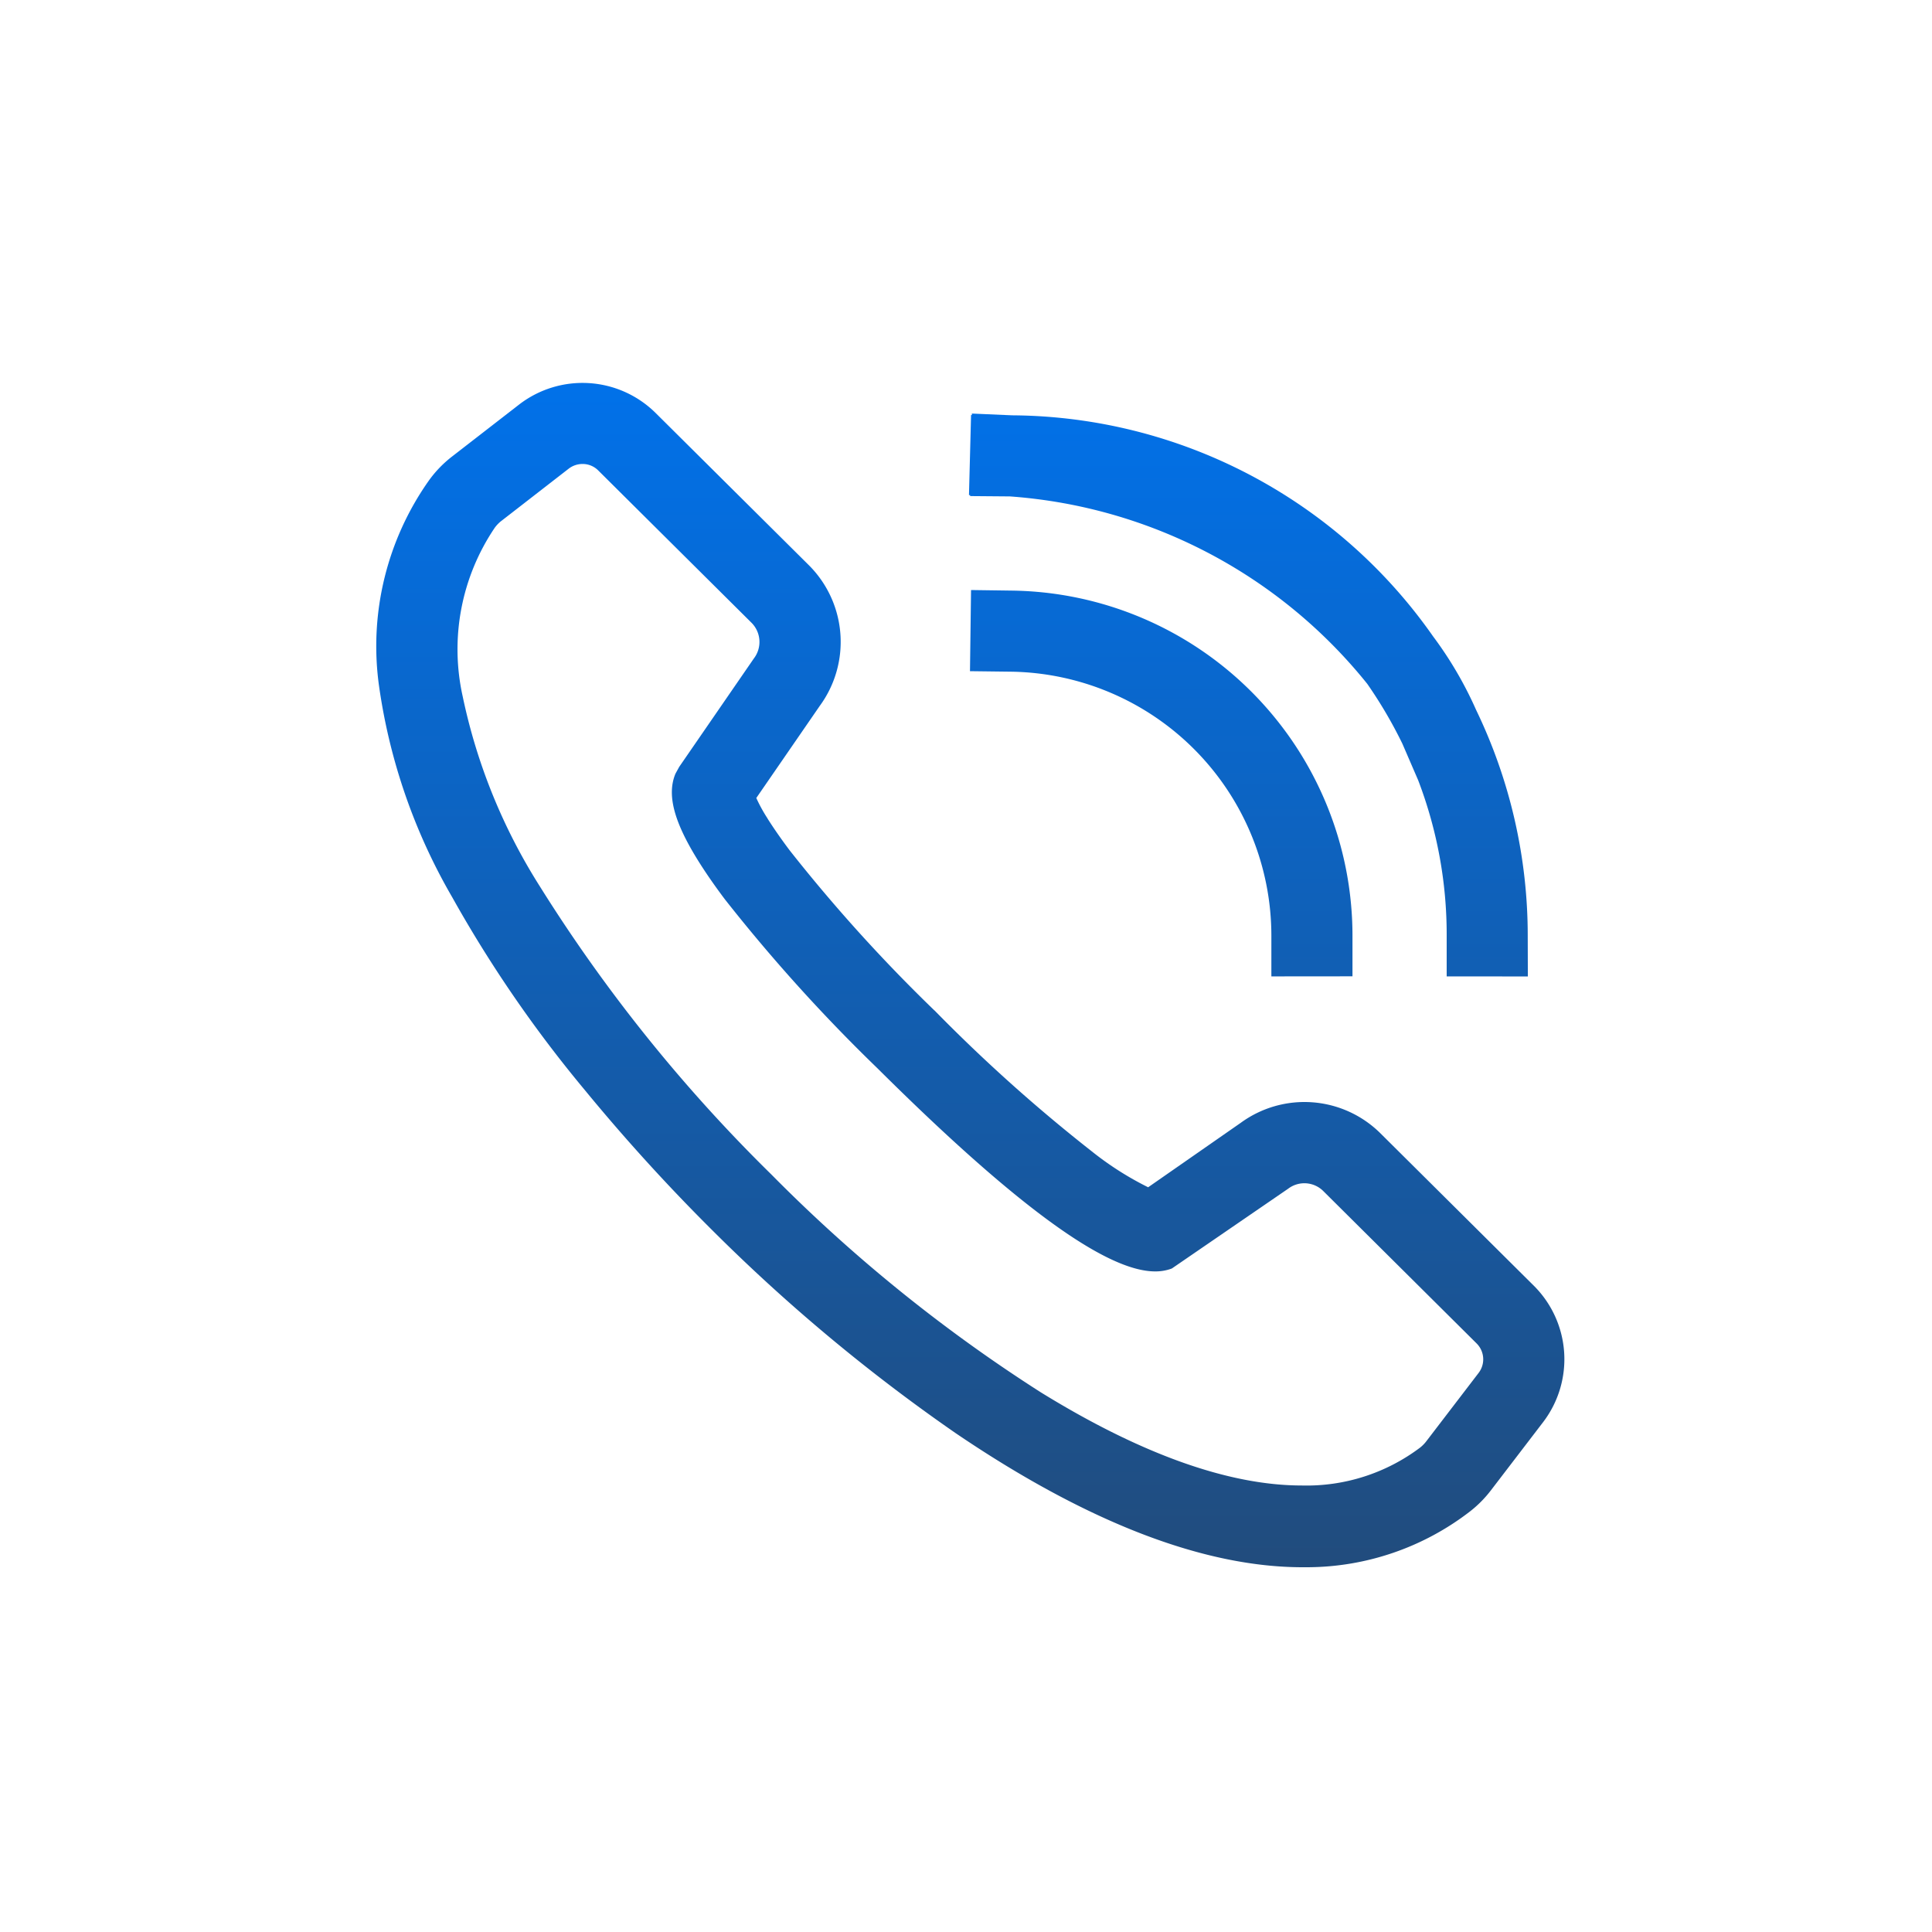<svg xmlns="http://www.w3.org/2000/svg" xmlns:xlink="http://www.w3.org/1999/xlink" width="100" height="100" viewBox="0 0 100 100">
  <defs>
    <linearGradient id="linear-gradient" x1="0.5" x2="0.5" y2="1" gradientUnits="objectBoundingBox">
      <stop offset="0" stop-color="#0171e9"/>
      <stop offset="1" stop-color="#214c7d"/>
    </linearGradient>
    <clipPath id="clip-icon-premium-features">
      <rect width="100" height="100"/>
    </clipPath>
  </defs>
  <g id="icon-premium-features" clip-path="url(#clip-icon-premium-features)">
    <path id="Path_84103" data-name="Path 84103" d="M0,0H100V100H0Z" transform="translate(-4)" fill="rgba(255,255,255,0)"/>
    <path id="Rectangle_4680" data-name="Rectangle 4680" d="M0,0H100V100H0Z" fill="rgba(255,255,255,0)"/>
    <path id="Path_84105" data-name="Path 84105" d="M47.918,61.3c-5.133,0-11.177-2.337-17.963-6.944a91.658,91.658,0,0,1-12.492-10.4,97.759,97.759,0,0,1-6.71-7.37A65.561,65.561,0,0,1,3.9,26.616,30.168,30.168,0,0,1,.1,15.58,14.863,14.863,0,0,1,2.709,5.032,5.982,5.982,0,0,1,3.926,3.785L7.372,1.114a5.375,5.375,0,0,1,7.051.434l7.953,7.9a5.607,5.607,0,0,1,.549,7.271l-3.283,4.765a8.065,8.065,0,0,0,.584,1.063l0,.005c.321.507.706,1.061,1.146,1.646a82.91,82.91,0,0,0,7.486,8.279l.005,0a83.711,83.711,0,0,0,8.14,7.294,16.183,16.183,0,0,0,2.921,1.862l4.8-3.341a5.585,5.585,0,0,1,7.218.543l7.951,7.9a5.368,5.368,0,0,1,.477,7.051l-2.7,3.527a5.989,5.989,0,0,1-1.089,1.1A13.842,13.842,0,0,1,48.157,61.3C48.077,61.3,48,61.3,47.918,61.3ZM9.936,4.435,6.481,7.116a1.794,1.794,0,0,0-.367.366,11.224,11.224,0,0,0-1.668,8.749,29.693,29.693,0,0,0,3.989,9.822,81.261,81.261,0,0,0,11.99,14.921A80.428,80.428,0,0,0,34.359,52.241c5.184,3.2,9.733,4.828,13.519,4.828a9.763,9.763,0,0,0,6.133-1.97,1.875,1.875,0,0,0,.328-.342l0,0,2.691-3.516a1.159,1.159,0,0,0-.1-1.52l-7.949-7.9a1.388,1.388,0,0,0-1.795-.125l-.014.011-6.018,4.128-.061.023a2.421,2.421,0,0,1-.809.13c-2.554,0-7.258-3.442-14.381-10.523a87.11,87.11,0,0,1-7.879-8.726l-.007-.009c-.527-.7-.981-1.357-1.349-1.944-1.285-2.049-1.661-3.45-1.219-4.539l.012-.027.191-.347.014-.021,3.85-5.59a1.406,1.406,0,0,0-.11-1.836l-7.95-7.9a1.138,1.138,0,0,0-.8-.331h-.005A1.175,1.175,0,0,0,9.936,4.435Zm45.44,26.283v-2.1A22.354,22.354,0,0,0,53.9,20.564l-.817-1.89a23.3,23.3,0,0,0-1.819-3.1,26.122,26.122,0,0,0-18.5-9.7l-2.053-.017V5.806H30.65l.108-4.143H30.8V1.586l2.083.091A26.8,26.8,0,0,1,54.674,13.121a19.612,19.612,0,0,1,2.223,3.8,26.856,26.856,0,0,1,2.674,11.7l.006,2.1Zm-9.074,0v-2.1a13.675,13.675,0,0,0-13.5-13.672l-2.1-.026.055-4.2,2.1.029A17.867,17.867,0,0,1,50.5,28.614l0,2.1Z" transform="translate(19.504 19.82)" fill="url(#linear-gradient)"/>
  </g>
</svg>
